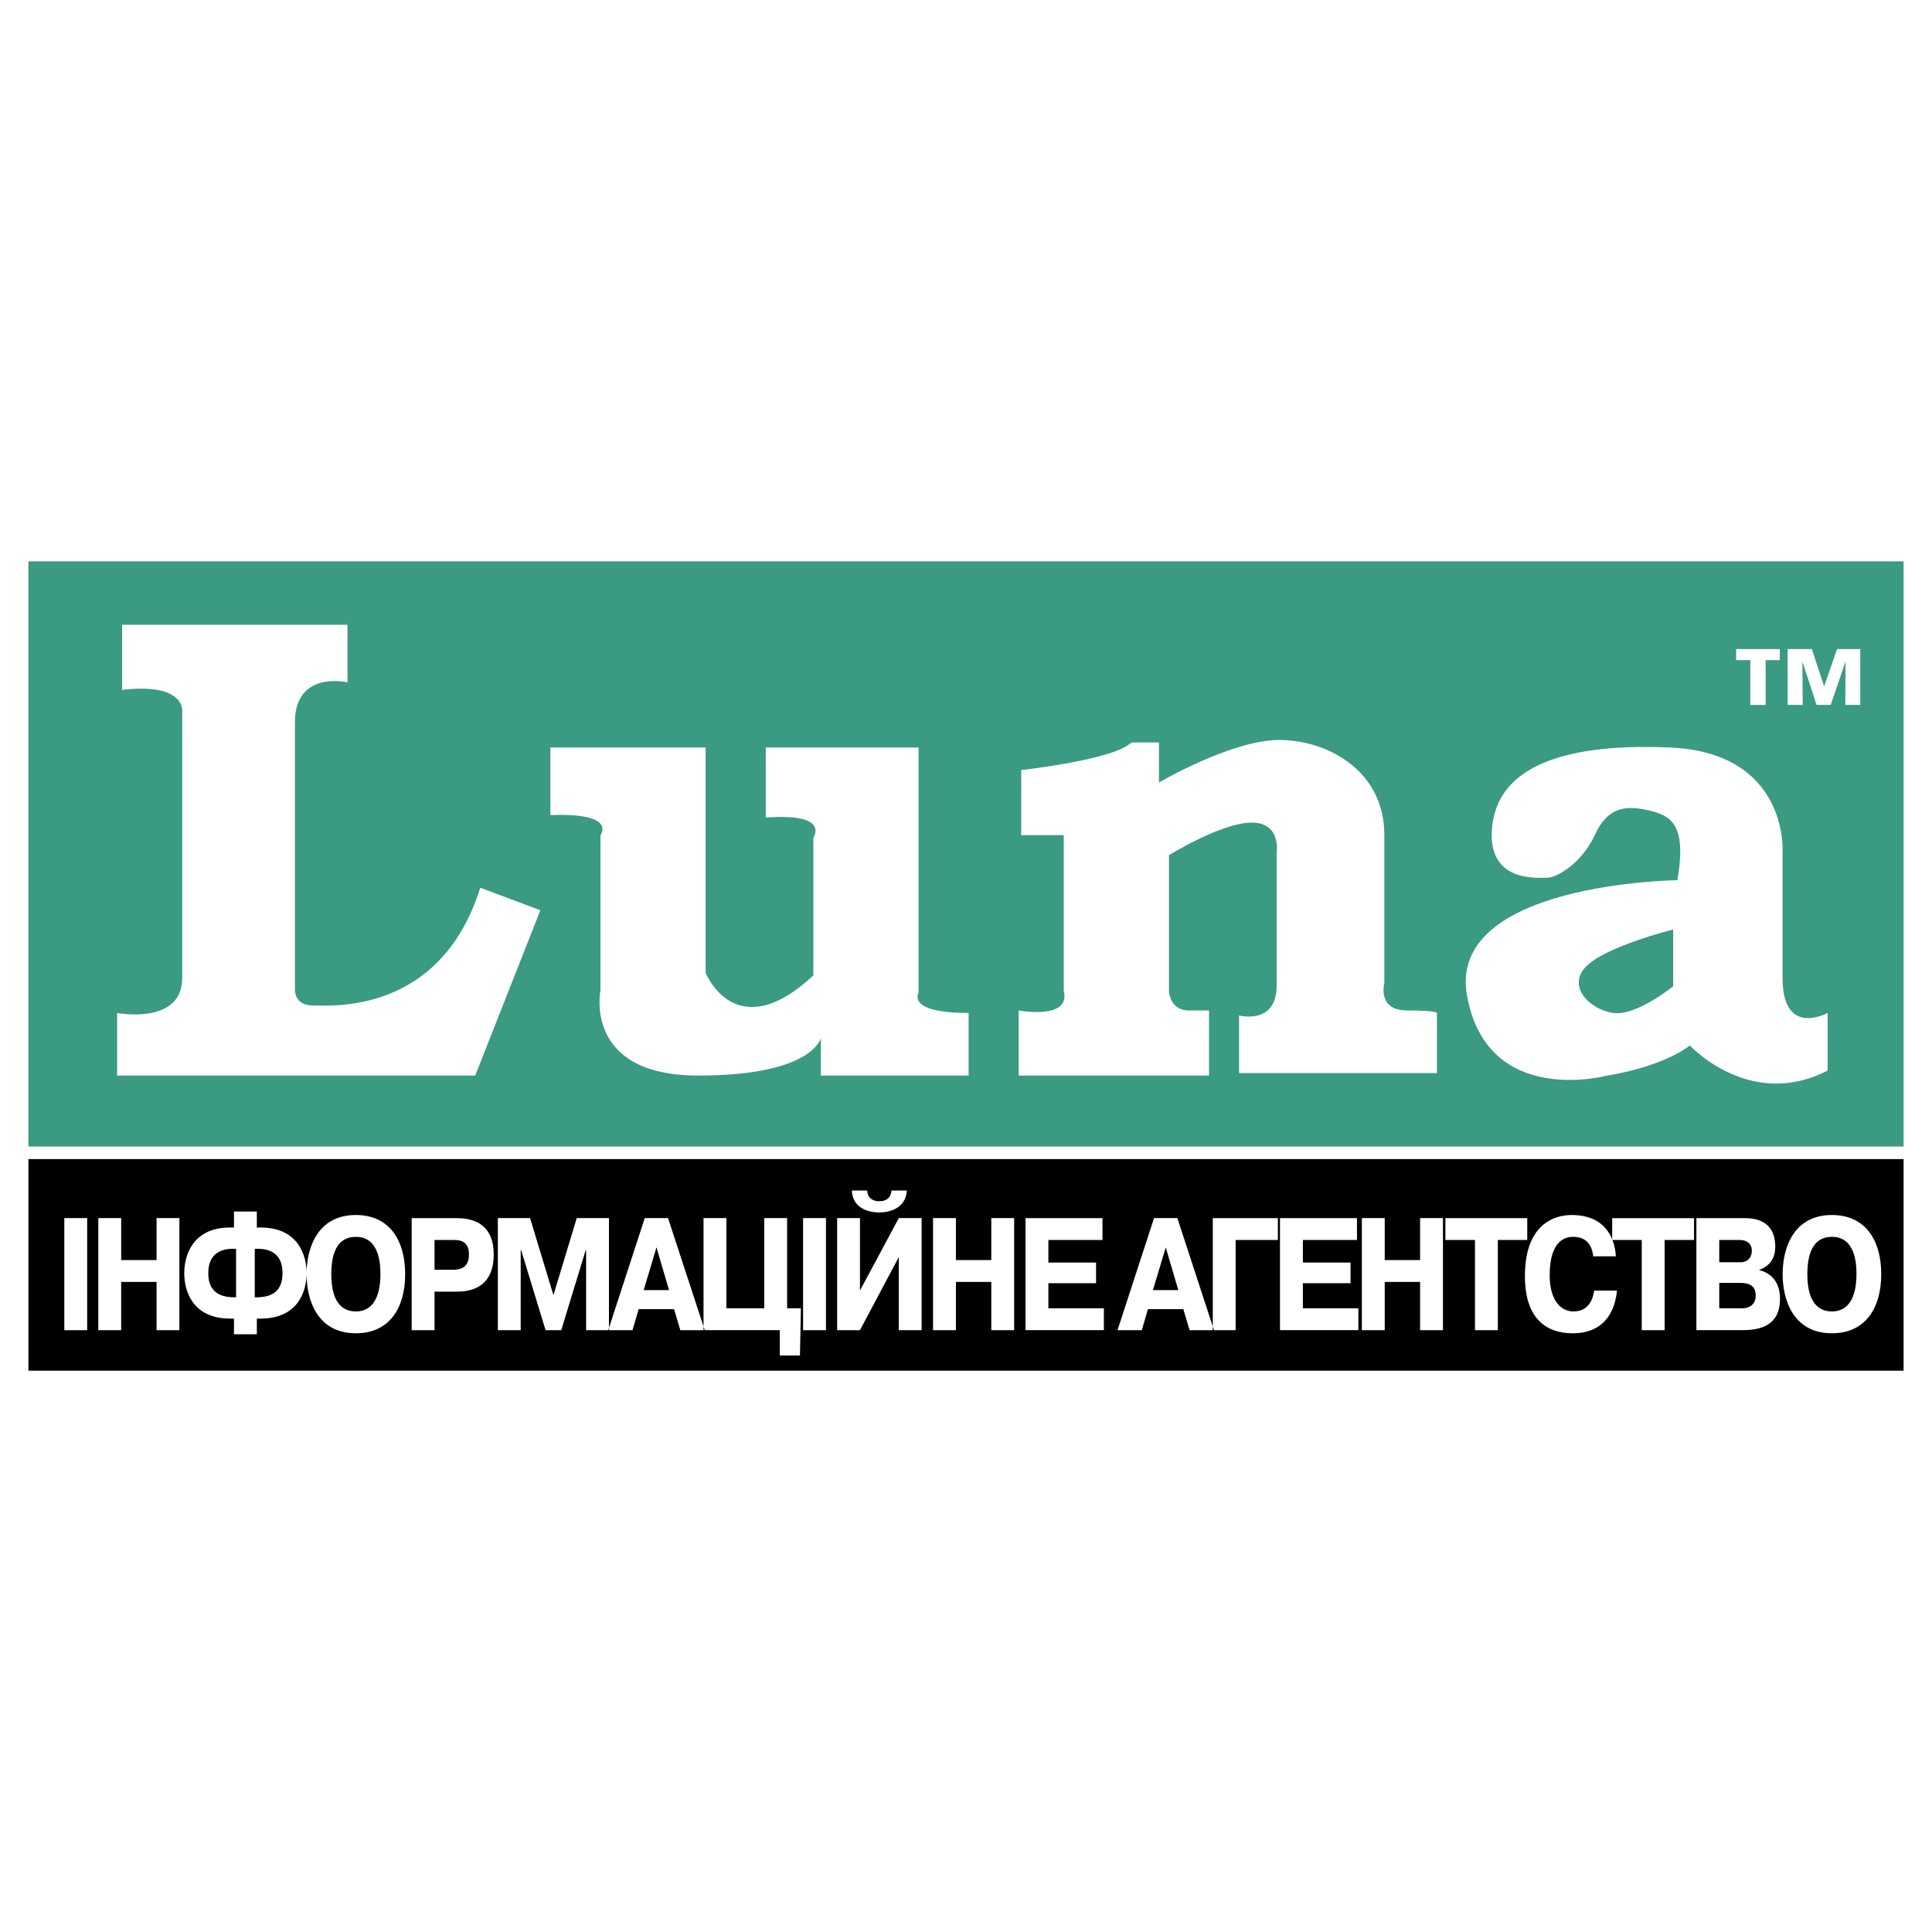 <svg xmlns="http://www.w3.org/2000/svg" width="2500" height="2500" viewBox="0 0 192.756 192.756"><g fill-rule="evenodd" clip-rule="evenodd"><path fill="#fff" d="M0 0h192.756v192.756H0V0z"/><path d="M35.506 123.4c-1.575 0-2.452 1.178-2.452 3.723 0 2.908 1.169 3.719 2.452 3.719 2.339 0 2.451-2.781 2.451-3.719 0-.986-.097-3.723-2.451-3.723zM45.148 123.715h-1.796v2.971h1.796c1.084 0 1.639-.441 1.639-1.525 0-1.511-1.125-1.446-1.639-1.446zM64.219 128.717h2.531l-1.254-4.266-1.277 4.266zM25.597 124.592h-.181v4.84h.181c1.613 0 2.591-.672 2.591-2.418 0-2.502-2.118-2.422-2.591-2.422zM115.027 128.717h2.532l-1.252-4.266-1.28 4.266zM20.781 127.014c0 1.152.417 2.418 2.591 2.418h.18v-4.84h-.18c-.473 0-2.591-.08-2.591 2.422z"/><path d="M2.834 115.641v21.111h187.087v-21.111H2.834zm83.688 3.14c0 .539.346 1.064 1.208 1.064.859 0 1.193-.51 1.206-1.064h1.538c-.123 2.076-2.273 2.188-2.744 2.188-.724 0-2.649-.221-2.746-2.188h1.538zM8.696 132.713H6.417v-11.184h2.279v11.184zm9.201 0H15.62V127.9h-3.53v4.812H9.809v-11.184h2.282v4.189h3.53v-4.189h2.277v11.185h-.001zm8.089-1.156h-.361v1.562h-2.281v-1.562h-.378c-3.749 0-4.584-2.748-4.584-4.543 0-1.75.835-4.547 4.584-4.547h.378v-1.592h2.281v1.592h.361c3.779 0 4.603 2.797 4.603 4.547-.001 1.795-.824 4.543-4.603 4.543zm9.52 1.464c-3.839 0-4.92-3.309-4.92-5.898 0-2.592 1.081-5.902 4.92-5.902 3.352 0 4.917 2.531 4.917 5.902 0 3.367-1.566 5.898-4.917 5.898zm10.029-4.154h-2.183v3.846h-2.279v-11.178h4.518c1.973 0 3.666.848 3.666 3.611-.001 3.497-2.539 3.721-3.722 3.721zm34.275 6.369h-2.013v-2.527H70.31l.002.004h-2.436l-.625-2.096h-3.534l-.612 2.096h-2.349v-.227l-.073.227h-2.206v-7.984h-.043l-2.438 7.984h-1.564l-2.438-7.984h-.044v7.984h-2.28v-11.184h3.214l2.331 7.689 2.327-7.689h3.213v10.957l3.573-10.957h2.322l3.541 10.814v-10.814h2.279v8.998h3.779v-8.998h2.282v8.998h1.375l-.096 4.709zm2.596-2.523h-2.282v-11.184h2.282v11.184zm9.545 0h-2.277v-7.299l-3.876 7.299h-2.277v-11.184h2.277v7.227l3.876-7.227h2.277v11.184zm9.231 0h-2.279V127.9h-3.531v4.812H93.09v-11.184h2.281v4.189h3.531v-4.189h2.279v11.185h.001zm8.949-.004h-7.816v-11.174h7.68v2.18h-5.398v2.252h4.758v2.061h-4.758v2.5h5.535v2.181h-.001zm17.363-8.994h-4.215v8.998h-2.156l-.123-.369v.369h-2.314l-.625-2.096h-3.533l-.613 2.096h-2.42l3.643-11.184h2.326L121 132.344v-10.809h6.494v2.18zm8.029 8.994h-7.818v-11.174h7.68v2.18h-5.398v2.252h4.758v2.061h-4.758v2.5h5.537v2.181h-.001zm8.44.004h-2.279V127.9h-3.531v4.812h-2.279v-11.184h2.279v4.189h3.531v-4.189h2.279v11.185zm5.476 0h-2.281v-8.998h-2.949v-2.18h8.166v2.18h-2.936v8.998zm19.575-8.998h-2.936v8.998h-2.281v-8.998h-2.92c.217.557.316 1.131.336 1.627h-2.252c-.209-1.861-1.502-1.941-2.031-1.941-.512 0-2.32.113-2.32 3.834 0 2.096.834 3.607 2.389 3.607 1.506 0 1.947-1.258 2.047-2.082h2.279c-.152 1.666-.975 4.262-4.422 4.262-2.486 0-4.762-1.314-4.762-5.695 0-5.881 3.748-6.105 4.678-6.105 2.359 0 3.514 1.162 4.029 2.42v-2.105h8.166v2.178zm4.849 8.994h-4.613v-11.174h4.863c2.547 0 3.004 1.637 3.004 2.844 0 1.287-.666 1.971-1.6 2.322v.018c.75.176 2.074.797 2.074 2.855.001 2.703-1.989 3.135-3.728 3.135zm8.908.312c-3.838 0-4.918-3.309-4.918-5.898 0-2.592 1.08-5.902 4.918-5.902 3.352 0 4.92 2.531 4.92 5.902 0 3.367-1.568 5.898-4.92 5.898z"/><path d="M182.771 123.4c-1.574 0-2.451 1.178-2.451 3.723 0 2.908 1.17 3.719 2.451 3.719 2.34 0 2.451-2.781 2.451-3.719.001-.986-.097-3.723-2.451-3.723zM174.781 124.793c0-.461-.223-1.078-1.238-1.078h-2.012v2.219h2.109c.919 0 1.141-.711 1.141-1.141zM173.615 127.996h-2.084v2.531h2.373c.404 0 1.266-.236 1.266-1.256 0-1.05-.721-1.275-1.555-1.275zM70.192 132.709h.118l-.118-.365v.365zM160.848 123.715h.029c-.012-.025-.02-.049-.029-.074v.074z"/><path d="M2.834 56.005v58.383h187.087V56.005H2.834zm170.377 8.75h4.363v1.104h-1.416v4.473h-1.529V65.86h-1.418v-1.105zM47.413 107.309H11.684v-6.246s6.495 1.25 6.495-3.498V71.079s.5-3-5.997-2.25v-6.495H34.67v5.745s-5.246-1.248-5.246 3.998v26.737s0 1.498 1.749 1.498c1.751 0 12.744.998 16.743-11.744l5.997 2.247-6.5 16.494zm49.226 0H81.895v-3.748s-.748 3.748-12.244 3.748c-11.492 0-9.743-8.494-9.743-8.494V83.322s1.749-2.25-4.998-2v-6.744h15.492v22.486s3 7.494 10.745.25V83.571s1.746-2.499-4.748-1.998v-6.995h15.243v24.484s-1.25 2 4.997 2v6.247zm46.724-.25h-19.74v-5.748s3.748 1.002 3.748-2.996V85.071s.5-2.999-2.498-2.999-8.244 3.249-8.244 3.249v13.494s0 1.998 1.998 1.998h1.996v6.496h-18.986v-6.496s5.246 1 4.494-1.998V83.322h-4.246v-6.497s9.246-1.001 10.994-2.748h2.748v3.996s7.246-4.247 11.994-4.247c4.746 0 10.496 2.999 10.496 9.496v14.74s-.75 2.75 2.248 2.75 2.998.25 2.998.25v5.997zm38.979-.25c-7.744 3.998-13.742-2.498-13.742-2.498-2.998 2.25-8.244 2.998-8.244 2.998s-11.996 3.25-13.994-7.996c-1.998-11.245 20.988-11.494 20.988-11.494 1-5.747-.748-6.497-2.996-6.997-2.25-.499-3.998-.248-5.248 2.5-1.252 2.748-3.748 4.248-4.746 4.248-1.002 0-6 .498-5.498-4.997.5-5.498 5.996-8.495 17.74-7.995 11.742.499 11.244 10.242 11.244 10.242v12.745c0 5.996 4.496 3.498 4.496 3.498v5.746zm3.262-36.48h-1.498l.023-4.28h-.018l-1.463 4.28h-1.408l-1.398-4.28h-.018l.035 4.28h-1.502v-5.575h2.414l1.219 3.704h.014l1.279-3.704h2.32v5.575h.001z" fill="#3a9a82"/><path d="M160.938 101.062c2.332.332 5.996-2.664 5.996-2.664v-5.664s-6.662 1.665-8.662 3.663c-1.999 2.001.333 4.332 2.666 4.665z" fill="#3a9a82"/></g></svg>
